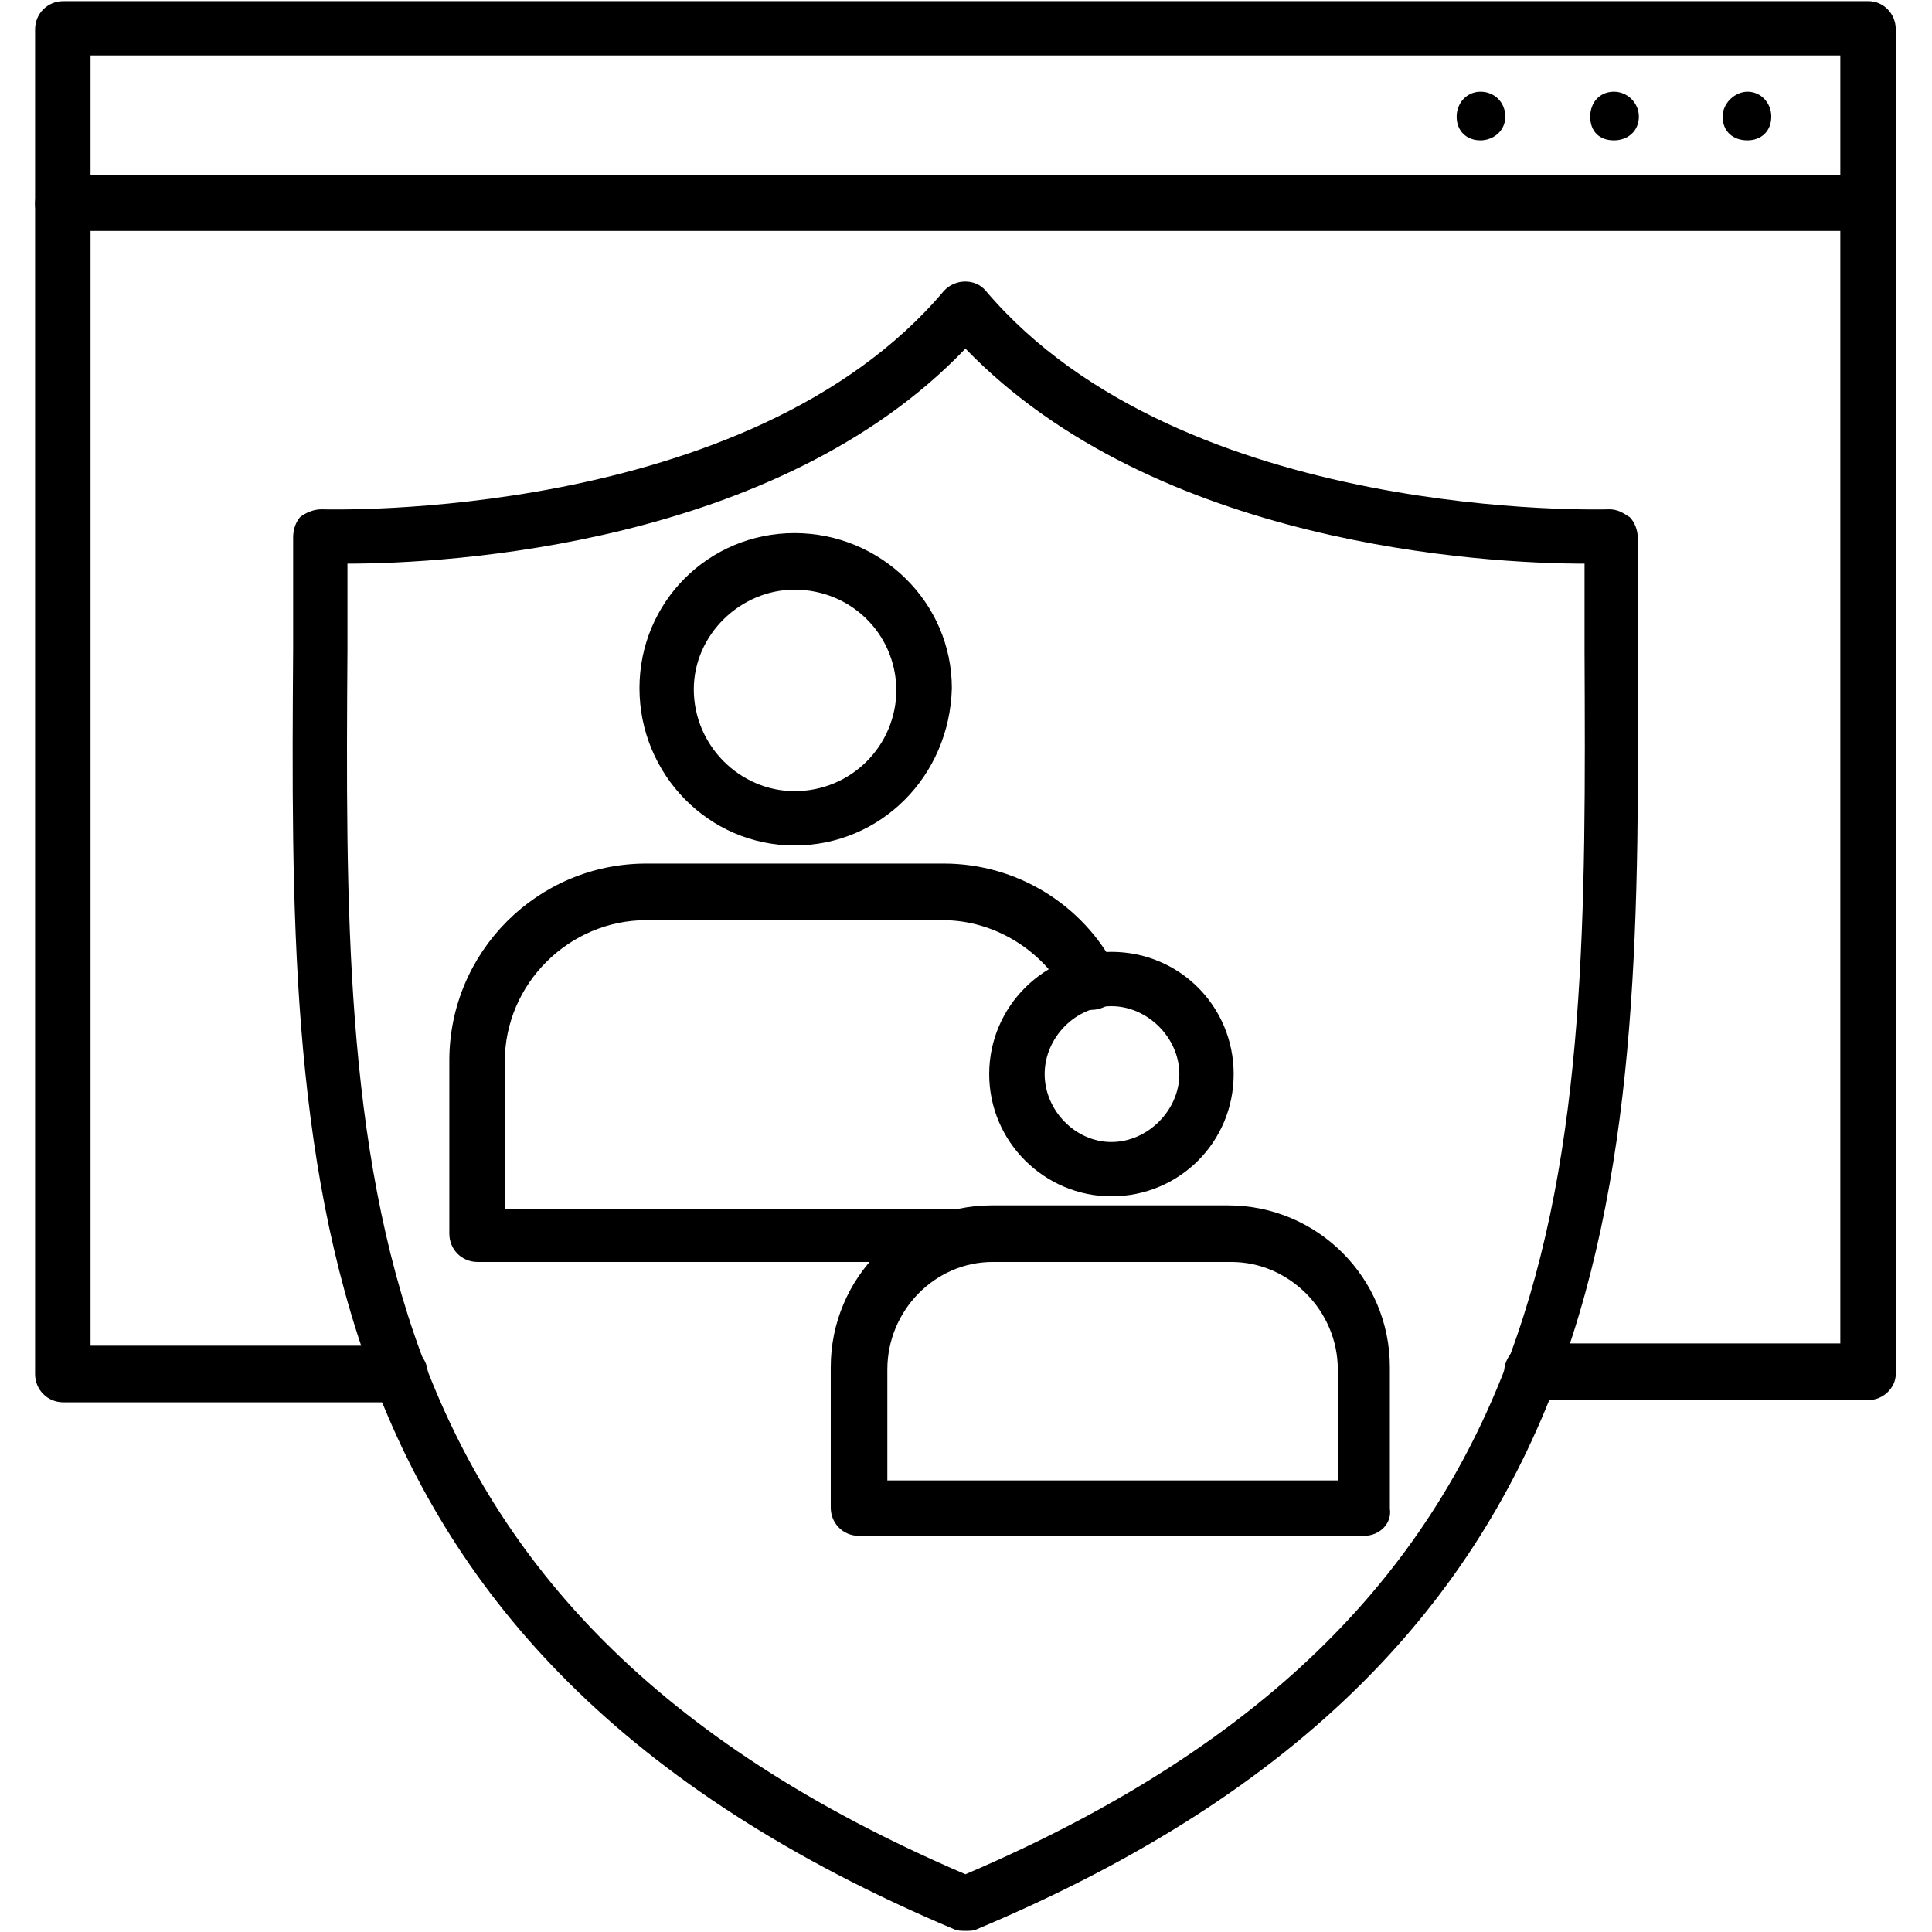 <svg xmlns="http://www.w3.org/2000/svg" xmlns:xlink="http://www.w3.org/1999/xlink" width="48" height="48" x="0" y="0" viewBox="0 0 1707 1707" style="enable-background:new 0 0 512 512" xml:space="preserve" fill-rule="evenodd"><g><path d="M1651 1237h-297c-14 0-25-11-25-25 0-13 11-25 25-25h272V49H80v1140h273c14 0 25 11 25 25s-11 25-25 25H56c-14 0-25-11-25-25V26C31 12 42 1 56 1h1595c13 0 24 11 24 25v1188c0 12-11 23-24 23z" fill="#000000" opacity="1" data-original="#000000"></path><path d="M1651 204H56c-14 0-25-11-25-24 0-14 11-25 25-25h1595c13 0 24 11 24 25 0 13-11 24-24 24zM1544 81c12 0 21 10 21 22 0 13-9 21-21 21-13 0-22-8-22-21 0-12 11-22 22-22zM1426 81c12 0 22 10 22 22 0 13-10 21-22 21-13 0-21-8-21-21 0-12 8-22 21-22zM1308 81c13 0 22 10 22 22 0 13-11 21-22 21-12 0-21-8-21-21 0-12 9-22 21-22zM853 1706c-2 0-7 0-9-1-591-249-588-677-585-1132v-98c0-7 2-13 6-18 5-4 12-7 19-7 4 0 377 12 550-193 10-11 28-11 37 0 174 205 547 193 551 193 7 0 12 3 18 7 4 4 7 11 7 18v100c2 453 5 883-585 1130-2 1-6 1-9 1zM307 498v75c-3 455-5 847 546 1083 552-236 549-627 547-1081v-77c-88 0-379-16-547-190-166 174-457 190-546 190z" fill="#000000" opacity="1" data-original="#000000"></path><path d="M877 1115H422c-14 0-25-11-25-25V937c0-96 78-174 174-174h263c64 0 123 36 152 93 7 13 2 26-9 33-13 7-27 2-34-9-22-41-65-67-110-67H571c-68 0-125 56-125 125v130h431c14 0 25 11 25 25s-11 22-25 22zM702 747c-76 0-137-63-137-139s61-137 137-137 139 61 139 137c-2 78-63 139-139 139zm0-226c-48 0-89 40-89 88 0 50 41 90 89 90 50 0 90-40 90-90-1-50-41-88-90-88z" fill="#000000" opacity="1" data-original="#000000"></path><path d="M1205 1357H759c-14 0-25-11-25-25v-124c0-79 64-143 142-143h209c79 0 143 64 143 143v125c2 13-9 24-23 24zm-421-49h398v-98c0-52-43-95-94-95H877c-51 0-93 43-93 95zM982 1057c-59 0-108-48-108-108s49-108 108-108c60 0 108 48 108 108s-48 108-108 108zm0-168c-32 0-59 28-59 60s27 60 59 60 60-28 60-60-28-60-60-60z" fill="#000000" opacity="1" data-original="#000000"></path></g></svg>